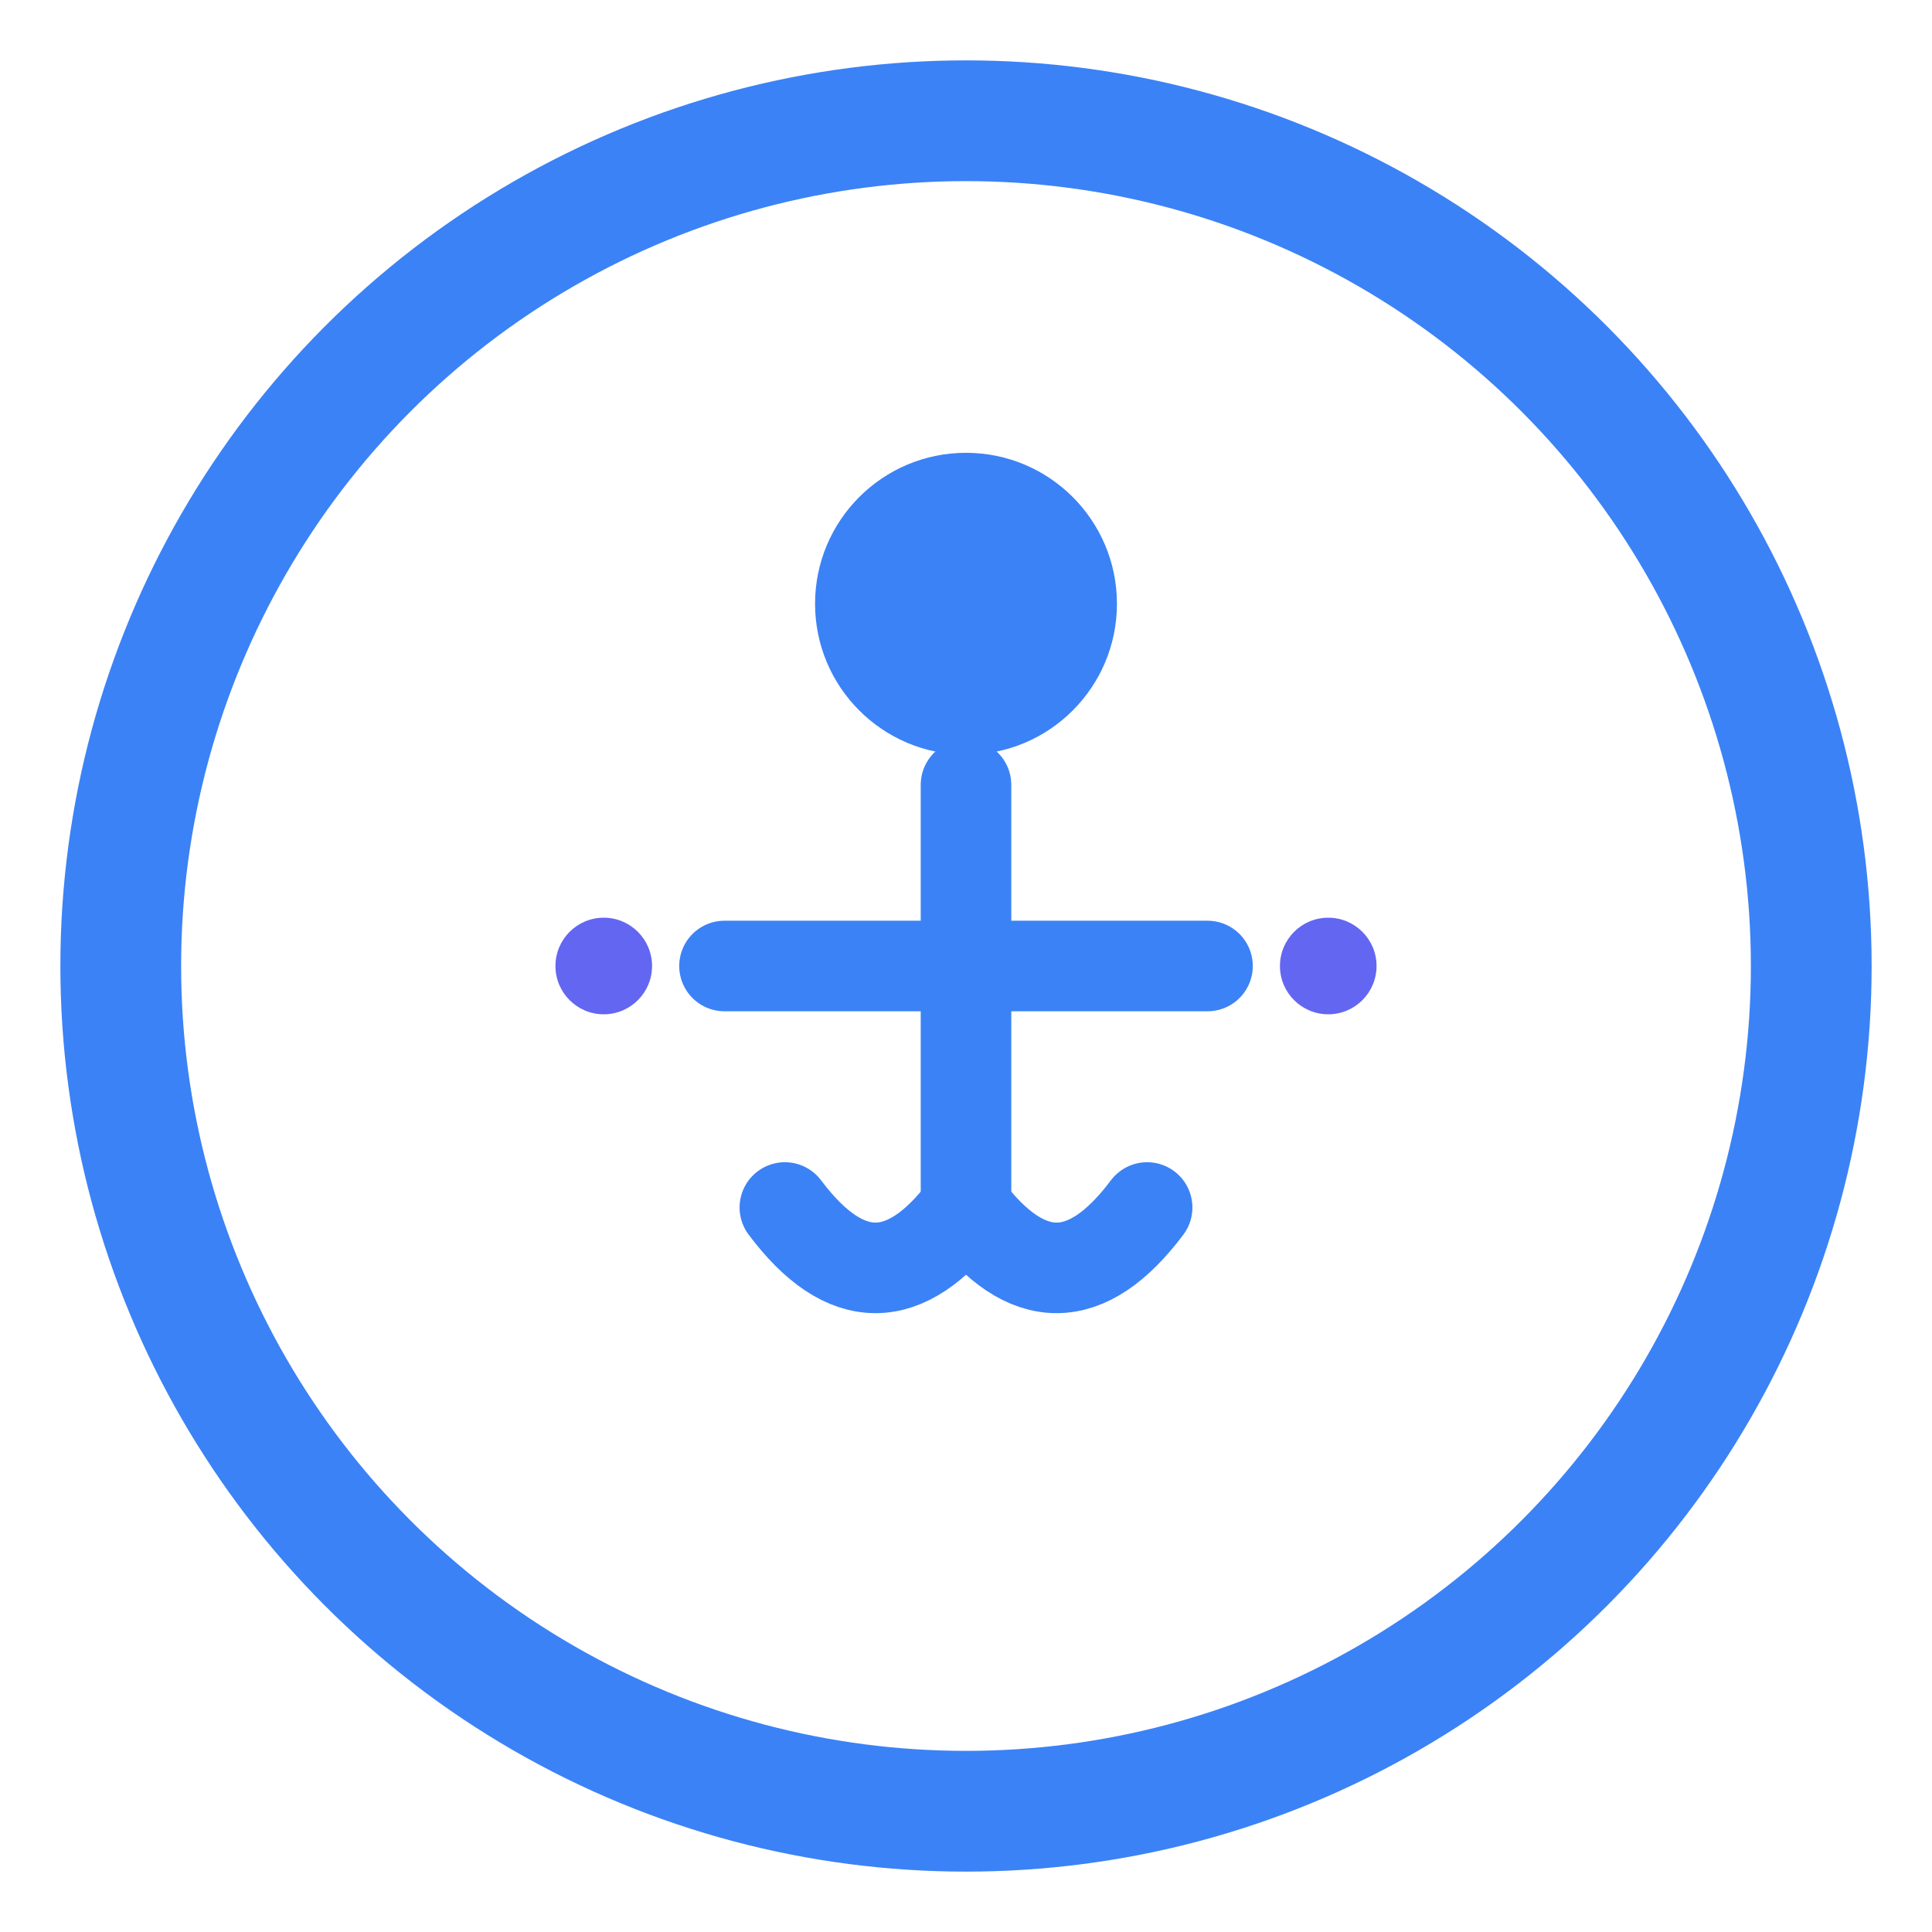 <svg width="32" height="32" viewBox="0 0 32 32" fill="none" xmlns="http://www.w3.org/2000/svg">
  <!-- Зовнішнє коло - символ цілісності та медитації -->
  <circle cx="16" cy="16" r="14" stroke="#3B82F6" stroke-width="2" fill="none"/>
  
  <!-- Внутрішній символ - абстрактна фігура в позі медитації/баланс -->
  <g transform="translate(16, 16)">
    <!-- Голова/розум -->
    <circle cx="0" cy="-6" r="2.5" fill="#3B82F6"/>
    
    <!-- Тулуб - вертикальна лінія центру -->
    <line x1="0" y1="-3" x2="0" y2="4" stroke="#3B82F6" stroke-width="1.5" stroke-linecap="round"/>
    
    <!-- Руки в балансі - горизонтальна лінія -->
    <line x1="-4" y1="0" x2="4" y2="0" stroke="#3B82F6" stroke-width="1.5" stroke-linecap="round"/>
    
    <!-- Ноги в позі лотоса - два дугоподібні елементи -->
    <path d="M -3 4 Q -1.5 6 0 4" stroke="#3B82F6" stroke-width="1.5" fill="none" stroke-linecap="round"/>
    <path d="M 0 4 Q 1.5 6 3 4" stroke="#3B82F6" stroke-width="1.5" fill="none" stroke-linecap="round"/>
    
    <!-- Точки гармонії - маленькі акценти -->
    <circle cx="-6" cy="0" r="0.8" fill="#6366F1"/>
    <circle cx="6" cy="0" r="0.8" fill="#6366F1"/>
  </g>
</svg>